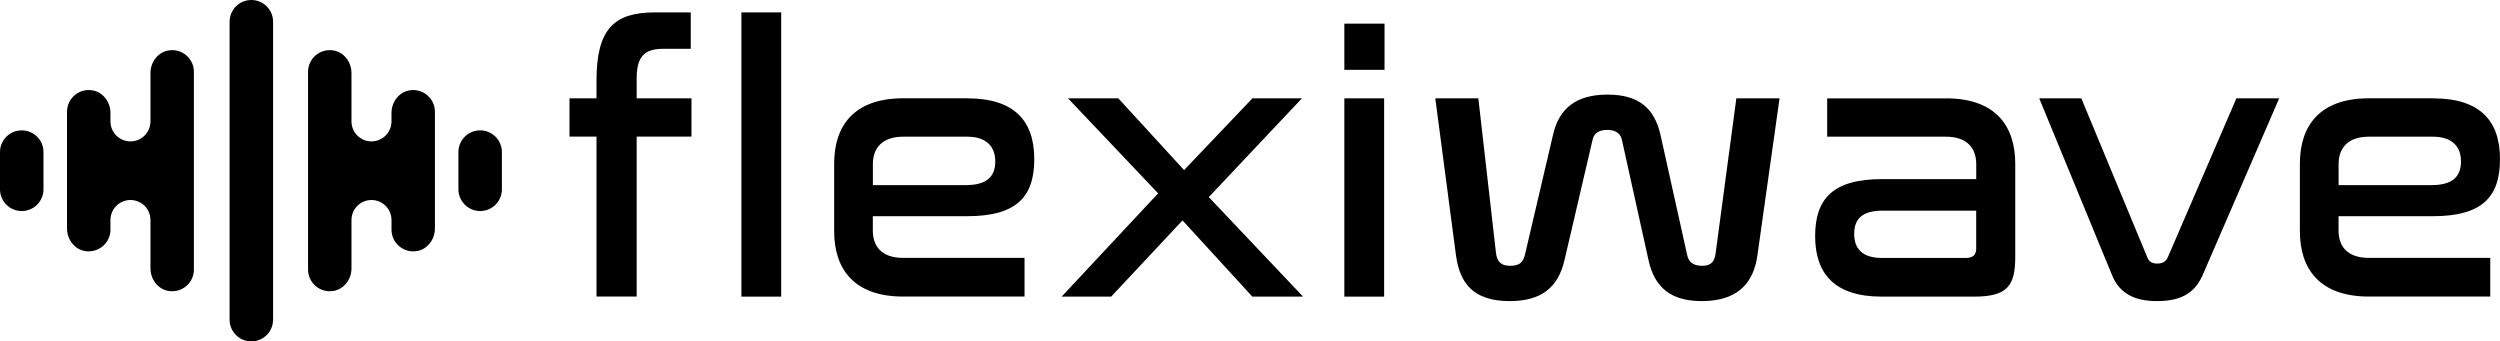 <?xml version="1.0" encoding="UTF-8"?>
<svg id="Layer_1" data-name="Layer 1" xmlns="http://www.w3.org/2000/svg" viewBox="0 0 446.11 60.92">
  <g>
    <path d="M44.85,60.92h0c-2.14,0-3.88-1.73-3.88-3.88V3.88c0-2.14,1.73-3.88,3.88-3.88h0c2.14,0,3.88,1.73,3.88,3.88v53.16c0,2.14-1.74,3.88-3.88,3.88Z"/>
    <g>
      <path d="M3.88,37.66h0c-2.14,0-3.88-1.73-3.88-3.88v-6.64c0-2.14,1.73-3.88,3.88-3.88h0c2.14,0,3.88,1.73,3.88,3.88v6.64c0,2.14-1.73,3.88-3.88,3.88Z"/>
      <path d="M30.02,9.01c-1.88.33-3.17,2.11-3.17,4.02v8.63c0,1.97-1.6,3.57-3.57,3.57h0c-1.97,0-3.57-1.6-3.57-3.57v-1.51c0-1.91-1.29-3.69-3.17-4.02-2.45-.43-4.58,1.44-4.58,3.81v20.83c0,1.91,1.29,3.69,3.17,4.02,2.45.43,4.58-1.44,4.58-3.81v-1.72c0-1.97,1.6-3.57,3.57-3.57h0c1.97,0,3.57,1.6,3.57,3.57v8.63c0,1.91,1.29,3.69,3.17,4.02,2.45.43,4.58-1.44,4.58-3.81V12.82c0-2.37-2.13-4.25-4.58-3.81Z"/>
    </g>
    <g>
      <path d="M85.68,37.66h0c2.14,0,3.88-1.73,3.88-3.88v-6.64c0-2.14-1.73-3.88-3.88-3.88h0c-2.14,0-3.88,1.73-3.88,3.88v6.64c.01,2.14,1.74,3.88,3.88,3.88Z"/>
      <path d="M59.5,9c1.91.31,3.22,2.1,3.22,4.03v8.63c0,1.97,1.6,3.57,3.57,3.57h0c1.97,0,3.57-1.6,3.57-3.57v-1.51c0-1.93,1.32-3.72,3.22-4.03,2.43-.39,4.53,1.47,4.53,3.82v20.83c0,1.93-1.32,3.72-3.22,4.03-2.43.4-4.53-1.47-4.53-3.82v-1.72c0-1.97-1.6-3.57-3.57-3.57h0c-1.97,0-3.57,1.6-3.57,3.57v8.63c0,1.93-1.32,3.72-3.22,4.03-2.43.39-4.53-1.47-4.53-3.82V12.82c0-2.35,2.1-4.22,4.53-3.82Z"/>
    </g>
  </g>
  <g>
    <path d="M106.44,17.55v-3.15c0-9.25,3.15-12.19,10.45-12.19h6.37v6.5h-4.89c-3.35,0-4.76,1.34-4.76,5.29v3.55h9.78v6.83h-9.78v28.54h-7.17v-28.54h-4.82v-6.83h4.82Z"/>
    <path d="M139.4,2.21v50.72h-7.1V2.21h7.1Z"/>
    <path d="M172.63,17.55c8.38,0,11.93,4.02,11.93,10.85s-3.28,10.18-11.99,10.18h-16.82v2.55c0,2.81,1.54,4.89,5.43,4.89h21.64v6.9h-21.64c-8.84,0-12.33-4.96-12.33-11.66v-12.06c0-6.7,3.48-11.66,12.33-11.66h11.46ZM155.75,33.03h16.62c3.82,0,5.23-1.61,5.23-4.22s-1.54-4.42-5.02-4.42h-11.39c-3.89,0-5.43,2.14-5.43,4.89v3.75Z"/>
    <path d="M199.56,17.55l11.73,12.8,12.19-12.8h8.84l-16.62,17.62,16.82,17.76h-9.05l-12.46-13.6-12.73,13.6h-8.84l17.22-18.43-16.08-16.95h8.98Z"/>
    <path d="M247.06,4.22v8.24h-7.17V4.22h7.17ZM246.99,17.55v35.38h-7.1V17.55h7.1Z"/>
    <path d="M263.8,17.55l3.15,27.6c.2,1.54.87,2.28,2.55,2.28s2.28-.67,2.61-1.94l5.02-21.44c1.07-4.69,4.09-7.17,9.72-7.17s8.38,2.48,9.45,7.17l4.76,21.44c.27,1.27,1.07,1.94,2.68,1.94s2.21-.74,2.41-2.28l3.69-27.6h7.71l-3.95,28.01c-.67,4.89-3.48,8.17-9.92,8.17-5.49,0-8.44-2.41-9.51-7.3l-4.76-21.51c-.27-1.21-1.27-1.74-2.61-1.74-1.41,0-2.35.54-2.61,1.74l-5.02,21.51c-1.14,4.89-4.15,7.3-9.78,7.3-6.57,0-8.91-3.28-9.58-8.17l-3.69-28.01h7.71Z"/>
    <path d="M347.28,17.55c8.84,0,12.33,4.96,12.33,11.66v16.62c0,5.09-1.34,7.1-7.3,7.1h-16.55c-8.38,0-11.86-4.09-11.86-10.79s3.22-10.18,11.93-10.18h16.82v-2.68c0-2.75-1.54-4.89-5.43-4.89h-21.17v-6.83h21.24ZM352.64,44.22v-6.63h-16.68c-3.75,0-5.09,1.54-5.09,4.15s1.41,4.29,4.96,4.29h14.88c1.41,0,1.94-.54,1.94-1.81Z"/>
    <path d="M371.4,17.55l11.79,28.41c.27.74.87,1.07,1.74,1.07.94,0,1.54-.33,1.88-1.07l12.26-28.41h7.64l-13.67,31.56c-1.47,3.35-4.09,4.62-8.11,4.62s-6.7-1.34-8.04-4.62l-13-31.56h7.5Z"/>
    <path d="M434.18,17.55c8.38,0,11.93,4.02,11.93,10.85s-3.28,10.18-11.99,10.18h-16.82v2.55c0,2.81,1.54,4.89,5.43,4.89h21.64v6.9h-21.64c-8.84,0-12.33-4.96-12.33-11.66v-12.06c0-6.7,3.48-11.66,12.33-11.66h11.46ZM417.3,33.03h16.62c3.82,0,5.23-1.61,5.23-4.22s-1.54-4.42-5.02-4.42h-11.39c-3.89,0-5.43,2.14-5.43,4.89v3.75Z"/>
  </g>
</svg>